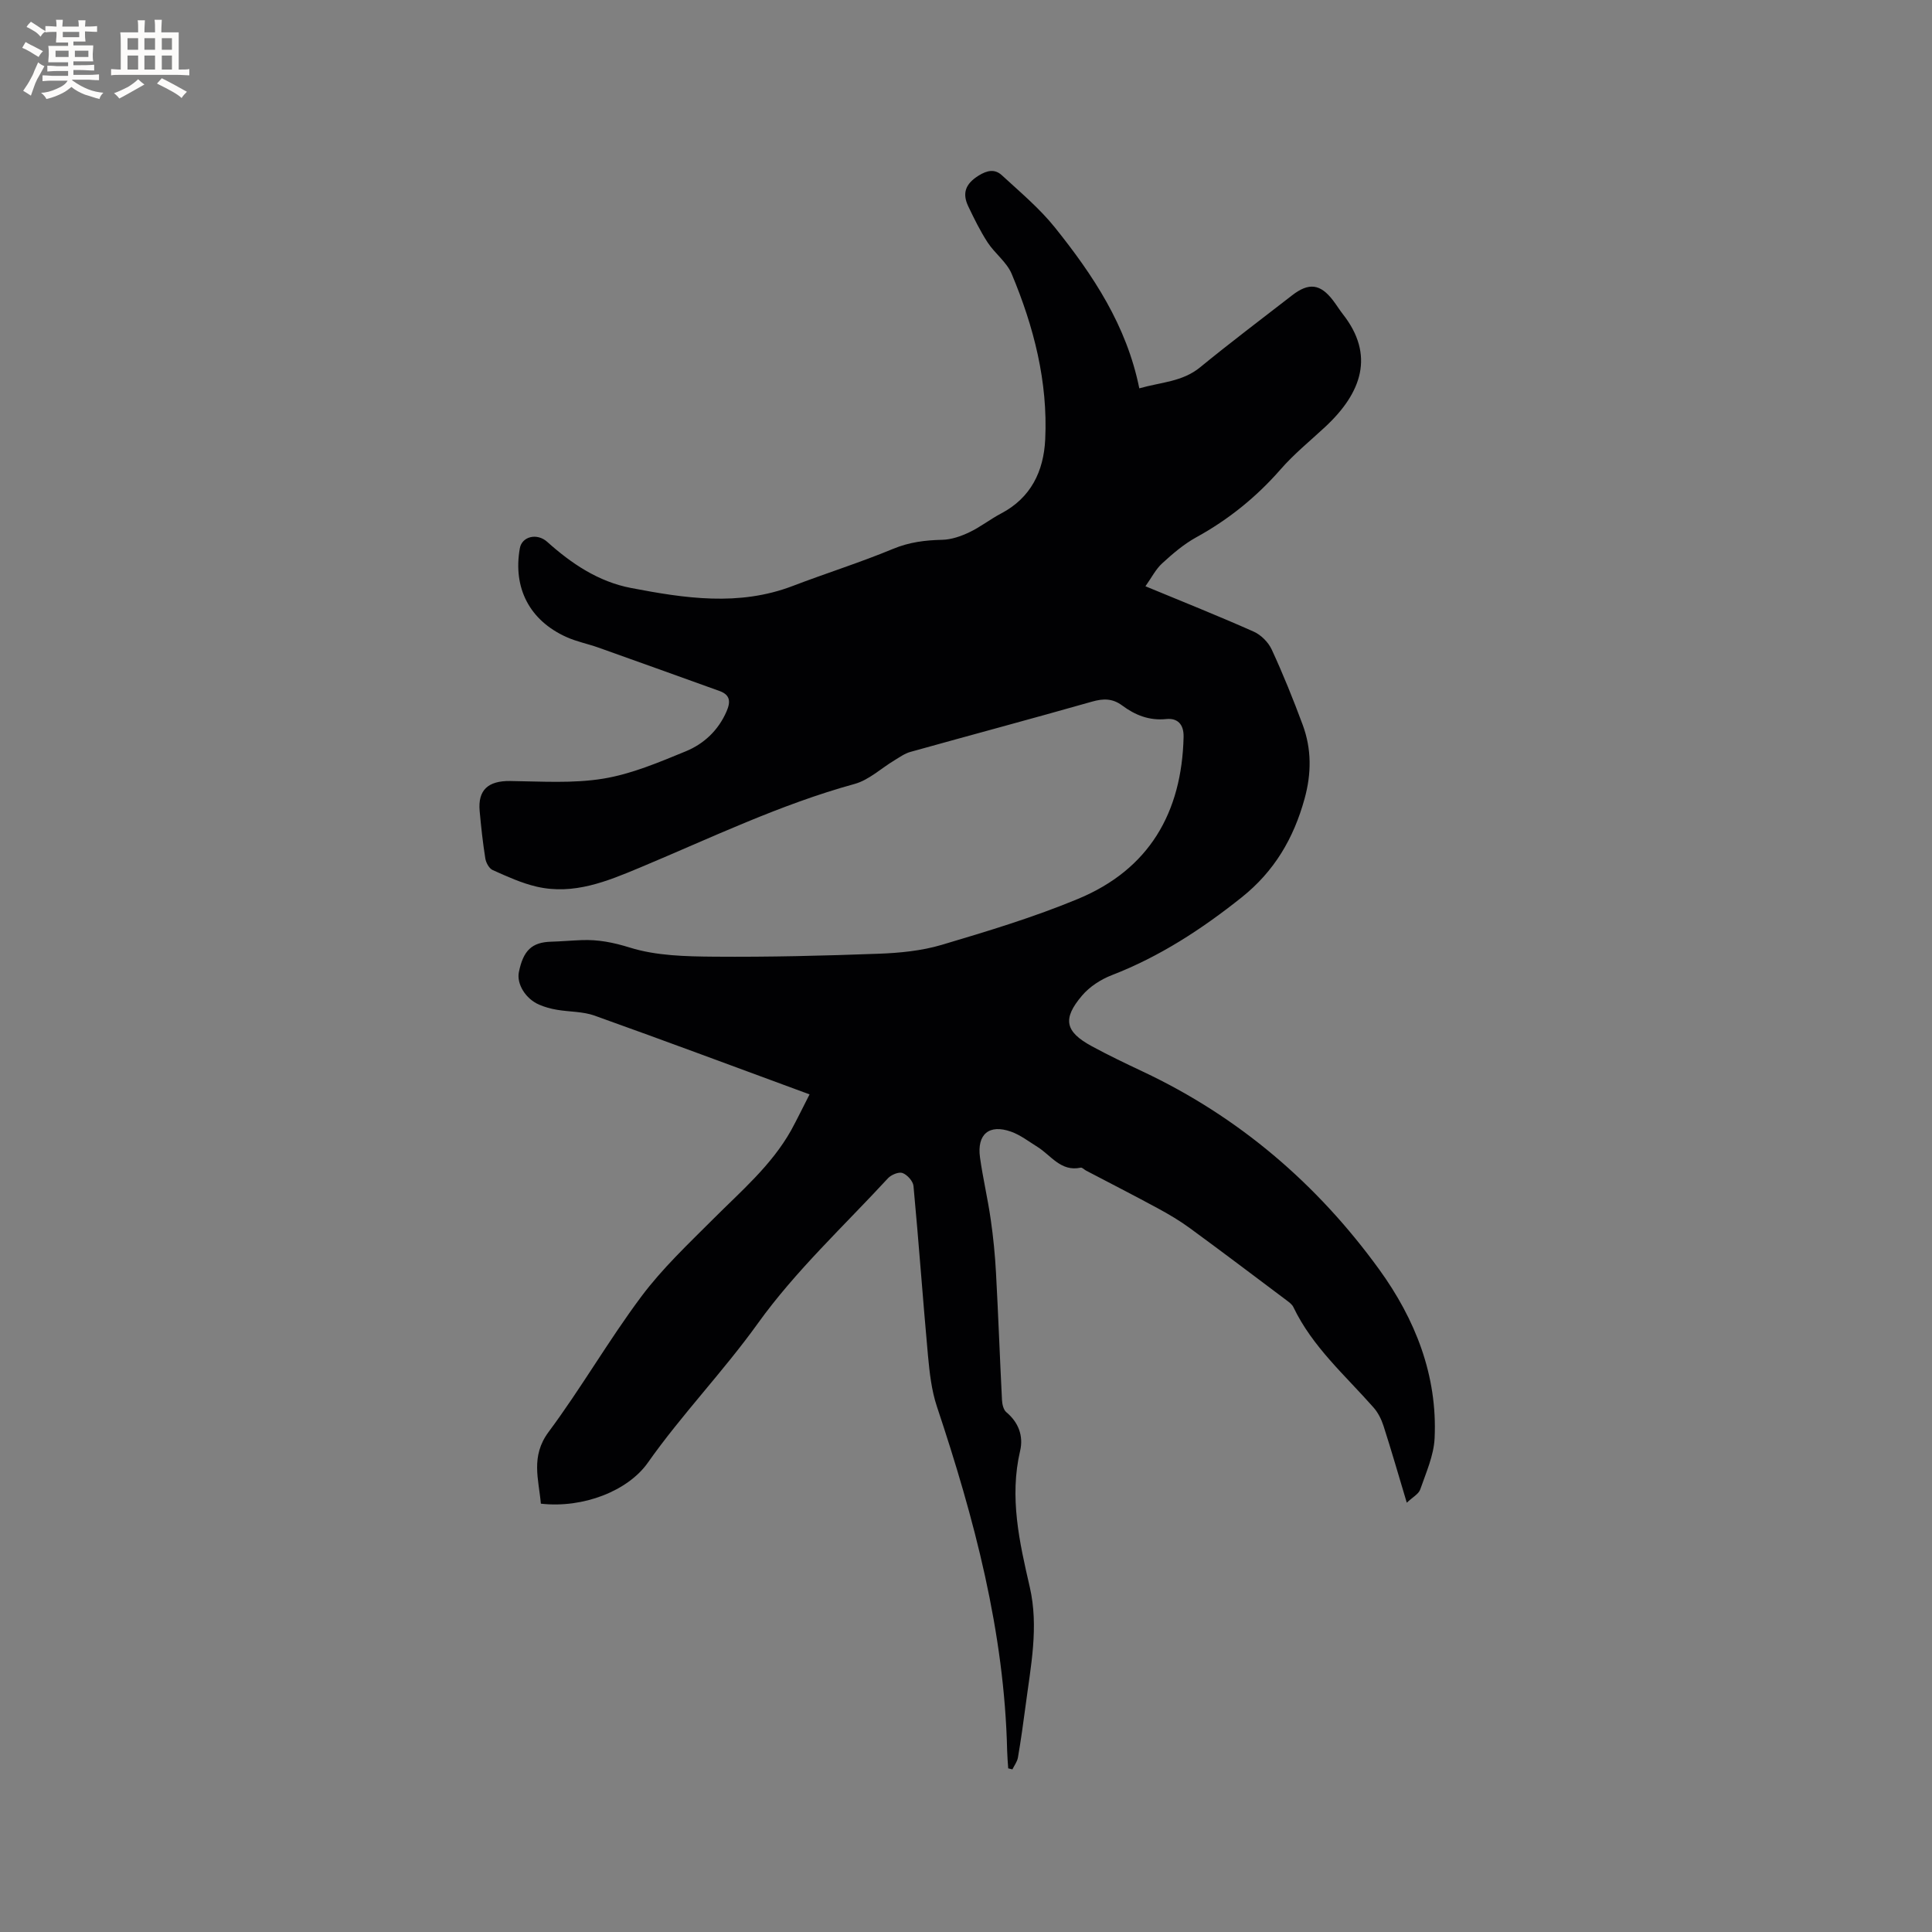 <svg enable-background="new 0 0 400 400" viewBox="0 0 400 400" xmlns="http://www.w3.org/2000/svg"><rect x="0" y="0" width="400" height="400" fill="#808080" stroke="none"/><path d="m167.61 226.58c-15.11-5.56-29.77-11.04-44.52-16.31-2.44-.87-5.21-.76-7.81-1.21-1.24-.21-2.49-.55-3.64-1.05-2.84-1.21-4.71-4.31-4.21-6.75.91-4.5 2.71-6.17 6.64-6.29 2.12-.06 4.23-.25 6.34-.33 3.43-.14 6.56.48 9.98 1.54 5.5 1.72 11.63 1.84 17.5 1.89 11.33.09 22.68-.19 34.01-.61 4.39-.16 8.9-.6 13.08-1.84 9.52-2.83 19.09-5.72 28.25-9.53 14.66-6.1 21.46-17.81 21.82-33.53.06-2.73-1.38-3.91-3.56-3.69-3.56.37-6.48-.82-9.16-2.81-2-1.48-3.89-1.46-6.22-.8-12.52 3.56-25.1 6.92-37.64 10.42-1.16.32-2.21 1.09-3.26 1.72-2.76 1.65-5.3 4.09-8.28 4.91-15.39 4.23-29.7 11.15-44.33 17.27-6.89 2.88-13.8 5.76-21.46 4-3.15-.73-6.18-2.12-9.15-3.45-.73-.33-1.37-1.52-1.51-2.4-.52-3.24-.87-6.51-1.17-9.78-.41-4.4 1.77-6.31 6.31-6.25 6.44.08 12.99.54 19.28-.49 5.85-.96 11.53-3.38 17.08-5.66 3.75-1.54 6.73-4.32 8.44-8.25.88-2.02.77-3.44-1.46-4.24-8.35-3-16.69-6.01-25.05-8.98-2.19-.78-4.51-1.23-6.62-2.18-7.66-3.44-11.13-10.18-9.66-18.4.43-2.42 3.54-3.22 5.66-1.32 5.05 4.53 10.62 8.26 17.33 9.55 11.15 2.14 22.36 3.85 33.5-.41 6.9-2.64 13.98-4.86 20.8-7.69 3.35-1.39 6.63-1.79 10.16-1.87 1.89-.04 3.87-.73 5.61-1.56 2.29-1.08 4.31-2.7 6.56-3.88 6.21-3.26 8.83-8.76 9.15-15.34.57-11.96-2.36-23.34-6.94-34.27-1.02-2.44-3.49-4.23-4.98-6.51-1.54-2.37-2.8-4.94-4.02-7.5-1.28-2.7-.57-4.63 2.11-6.32 1.85-1.16 3.41-1.42 4.85-.1 3.8 3.5 7.82 6.86 11.03 10.87 7.84 9.8 14.79 20.19 17.43 33.25 4.52-1.29 8.92-1.34 12.6-4.36 6.23-5.1 12.67-9.96 19.03-14.89 3.47-2.7 5.86-2.39 8.49 1.06.71.93 1.32 1.93 2.03 2.84 6.61 8.42 3.98 16.24-3.7 23.37-3.1 2.88-6.43 5.58-9.2 8.76-5.02 5.74-10.79 10.4-17.47 14.07-2.56 1.41-4.87 3.39-7.04 5.38-1.34 1.22-2.2 2.97-3.47 4.75 7.82 3.24 15.18 6.17 22.41 9.39 1.53.68 3.05 2.21 3.75 3.74 2.35 5.09 4.45 10.3 6.4 15.56 1.85 5 1.83 10.07.39 15.29-2.26 8.21-6.26 15.04-13.05 20.45-8.27 6.59-16.97 12.26-26.87 16.09-2.27.88-4.58 2.37-6.14 4.21-4.13 4.84-3.53 7.5 2.01 10.5 3.44 1.87 6.98 3.56 10.52 5.23 19.91 9.37 36.13 23.27 48.96 40.96 7.45 10.28 12.11 21.95 11.49 34.97-.17 3.58-1.77 7.12-2.97 10.59-.33.97-1.59 1.62-2.79 2.76-1.74-5.8-3.2-10.88-4.82-15.91-.44-1.36-1.13-2.75-2.07-3.81-5.87-6.66-12.66-12.56-16.59-20.78-.25-.53-.82-.96-1.31-1.33-6.68-5.01-13.33-10.05-20.07-14.98-2.11-1.55-4.39-2.9-6.7-4.15-4.92-2.67-9.91-5.21-14.86-7.81-.37-.2-.78-.66-1.09-.6-4.12.89-6.13-2.54-8.96-4.3-1.79-1.11-3.52-2.46-5.46-3.15-4.54-1.62-7.1.53-6.43 5.35.6 4.3 1.61 8.54 2.22 12.83.53 3.65.89 7.34 1.09 11.03.48 8.77.79 17.56 1.24 26.33.04.88.3 2.04.9 2.54 2.57 2.14 3.56 4.98 2.86 7.98-2.26 9.65-.15 18.92 1.99 28.21 1.91 8.29.19 16.45-.87 24.63-.47 3.57-.97 7.14-1.58 10.69-.15.85-.75 1.63-1.14 2.44-.29-.07-.58-.14-.87-.21-.08-1.2-.19-2.4-.22-3.61-.56-24.65-6.81-48.12-14.55-71.32-1.11-3.34-1.51-6.97-1.84-10.5-1.07-11.7-1.9-23.43-3-35.13-.09-1.01-1.28-2.33-2.27-2.7-.78-.29-2.34.36-3.02 1.09-9.13 9.9-19.14 19.18-26.94 30.05-7.19 10.01-15.73 18.84-22.79 28.86-4.07 5.77-13.3 9.46-22.13 8.46-.43-5.01-2.17-9.78 1.6-14.85 6.76-9.09 12.43-18.98 19.21-28.05 4.34-5.81 9.72-10.88 14.88-16.04 5.76-5.77 12.02-11.08 16.1-18.32 1.27-2.32 2.41-4.7 3.84-7.48z" fill="#010103"/><g fill="#fcfbfa"><path d="m6.8 9.5c.6.3 1.3.7 2.1 1.1-.4.4-.7.8-.9 1.2-.7-.4-1.3-.8-1.8-1.1s-1.1-.6-1.6-.8c.2-.4.5-.8.7-1.2.4.2.8.5 1.5.8zm.9 6.9c-.3.6-.5 1.1-.7 1.7s-.4 1.1-.6 1.7c-.6-.4-1.1-.7-1.6-1 .7-1 1.2-1.8 1.5-2.4.3-.5.6-1.1.8-1.7.3-.6.5-1.2.8-1.8.3.3.8.6 1.3.8-.7 1.3-1.2 2.2-1.5 2.7zm.1-11c.4.3 1 .7 1.7 1.1-.5.2-.8.6-1.1 1.1-.5-.6-1-1-1.4-1.2s-.9-.6-1.5-.8c.2-.4.5-.7.9-1.1.5.3.9.6 1.4.9zm10.5 13.1c1 .4 2 .6 3.1.7-.4.4-.7.8-.8 1.3-.9-.2-1.9-.6-3-.9-1-.4-2-.9-2.8-1.6-.5.4-1.1.9-1.9 1.3s-1.9.9-3.3 1.2c-.1-.3-.5-.8-1.1-1.3 1 0 2.1-.3 3.2-.8 1.2-.5 1.9-1 2.3-1.7h-3.2c-.4 0-1 0-2 .1v-1.2c1 0 1.7.1 2 .1h3.3v-1h-2.3c-.2 0-.9 0-2 .1v-1.2c1.2 0 1.9.1 2 .1h2.3v-.8h-4.1c0-.7.1-1.2.1-1.6 0-.5 0-1.1-.1-1.8h4.1v-.7h-2.5c0-.6.1-1.1.1-1.6v-.6h-.5c-.4 0-1 0-1.8.1v-1.3c1.2 0 1.9.1 2.1.1h.2c0-.3 0-.8-.1-1.4h1.4c0 .6-.1 1-.1 1.4h3.4c0-.4 0-.8-.1-1.3h1.5c0 .4-.1.9-.1 1.3.7 0 1.5 0 2.5-.1v1.2c-1 0-1.8-.1-2.5-.1v.6c0 .3 0 .8.1 1.5h-2.5v.8h4.1c0 .7-.1 1.3-.1 1.8s0 1 .1 1.5h-4.1v.8h1.4c.8 0 1.8 0 2.9-.1v1.2c-1 0-1.9-.1-2.8-.1h-1.5v1h3.2c.3 0 1 0 2.1-.1v1.2c-1.1 0-1.8-.1-2.1-.1h-3.4l-.1.1c1.4 1 2.4 1.5 3.4 1.9zm-4.1-6.7v-1.3h-2.7v1.3zm2.2-4.1v-1.1h-3.4v1.1zm1.9 4.1v-1.3h-2.8v1.3z"/><path d="m37 6.7v2.3 5.4c1 0 1.8 0 2.2-.1v1.3c-.6 0-1.5-.1-2.5-.1h-11.9c-.7 0-1.3 0-1.8.1v-1.3c.5 0 1.1.1 2 .1v-5.2c0-1 0-1.8-.1-2.5h3.7c0-1.3 0-2.1-.1-2.5h1.5c0 .4-.1 1.3-.1 2.5h2.2c0-1.2 0-2.1-.1-2.6h1.5c0 .4-.1 1.3-.1 2.6zm-12.3 13.7c-.3-.4-.7-.8-1.1-1.1 1.1-.4 2.1-.9 2.9-1.3.8-.5 1.5-1 2.1-1.6.4.4.9.8 1.3 1.1-2.5 1.4-4.2 2.4-5.2 2.9zm3.9-10.1v-2.4h-2.2v2.4zm0 4.1v-2.9h-2.2v2.9zm3.5-4.1v-2.4h-2.2v2.4zm0 4.1v-2.9h-2.2v2.9zm.4 2.9 1-1.1c.6.3 1.4.7 2.5 1.3s2 1.1 2.7 1.5c-.4.4-.8.8-1.1 1.3-.8-.8-2.5-1.7-5.1-3zm3.1-7v-2.4h-2.1v2.4zm0 4.1v-2.9h-2.1v2.9z"/></g></svg>